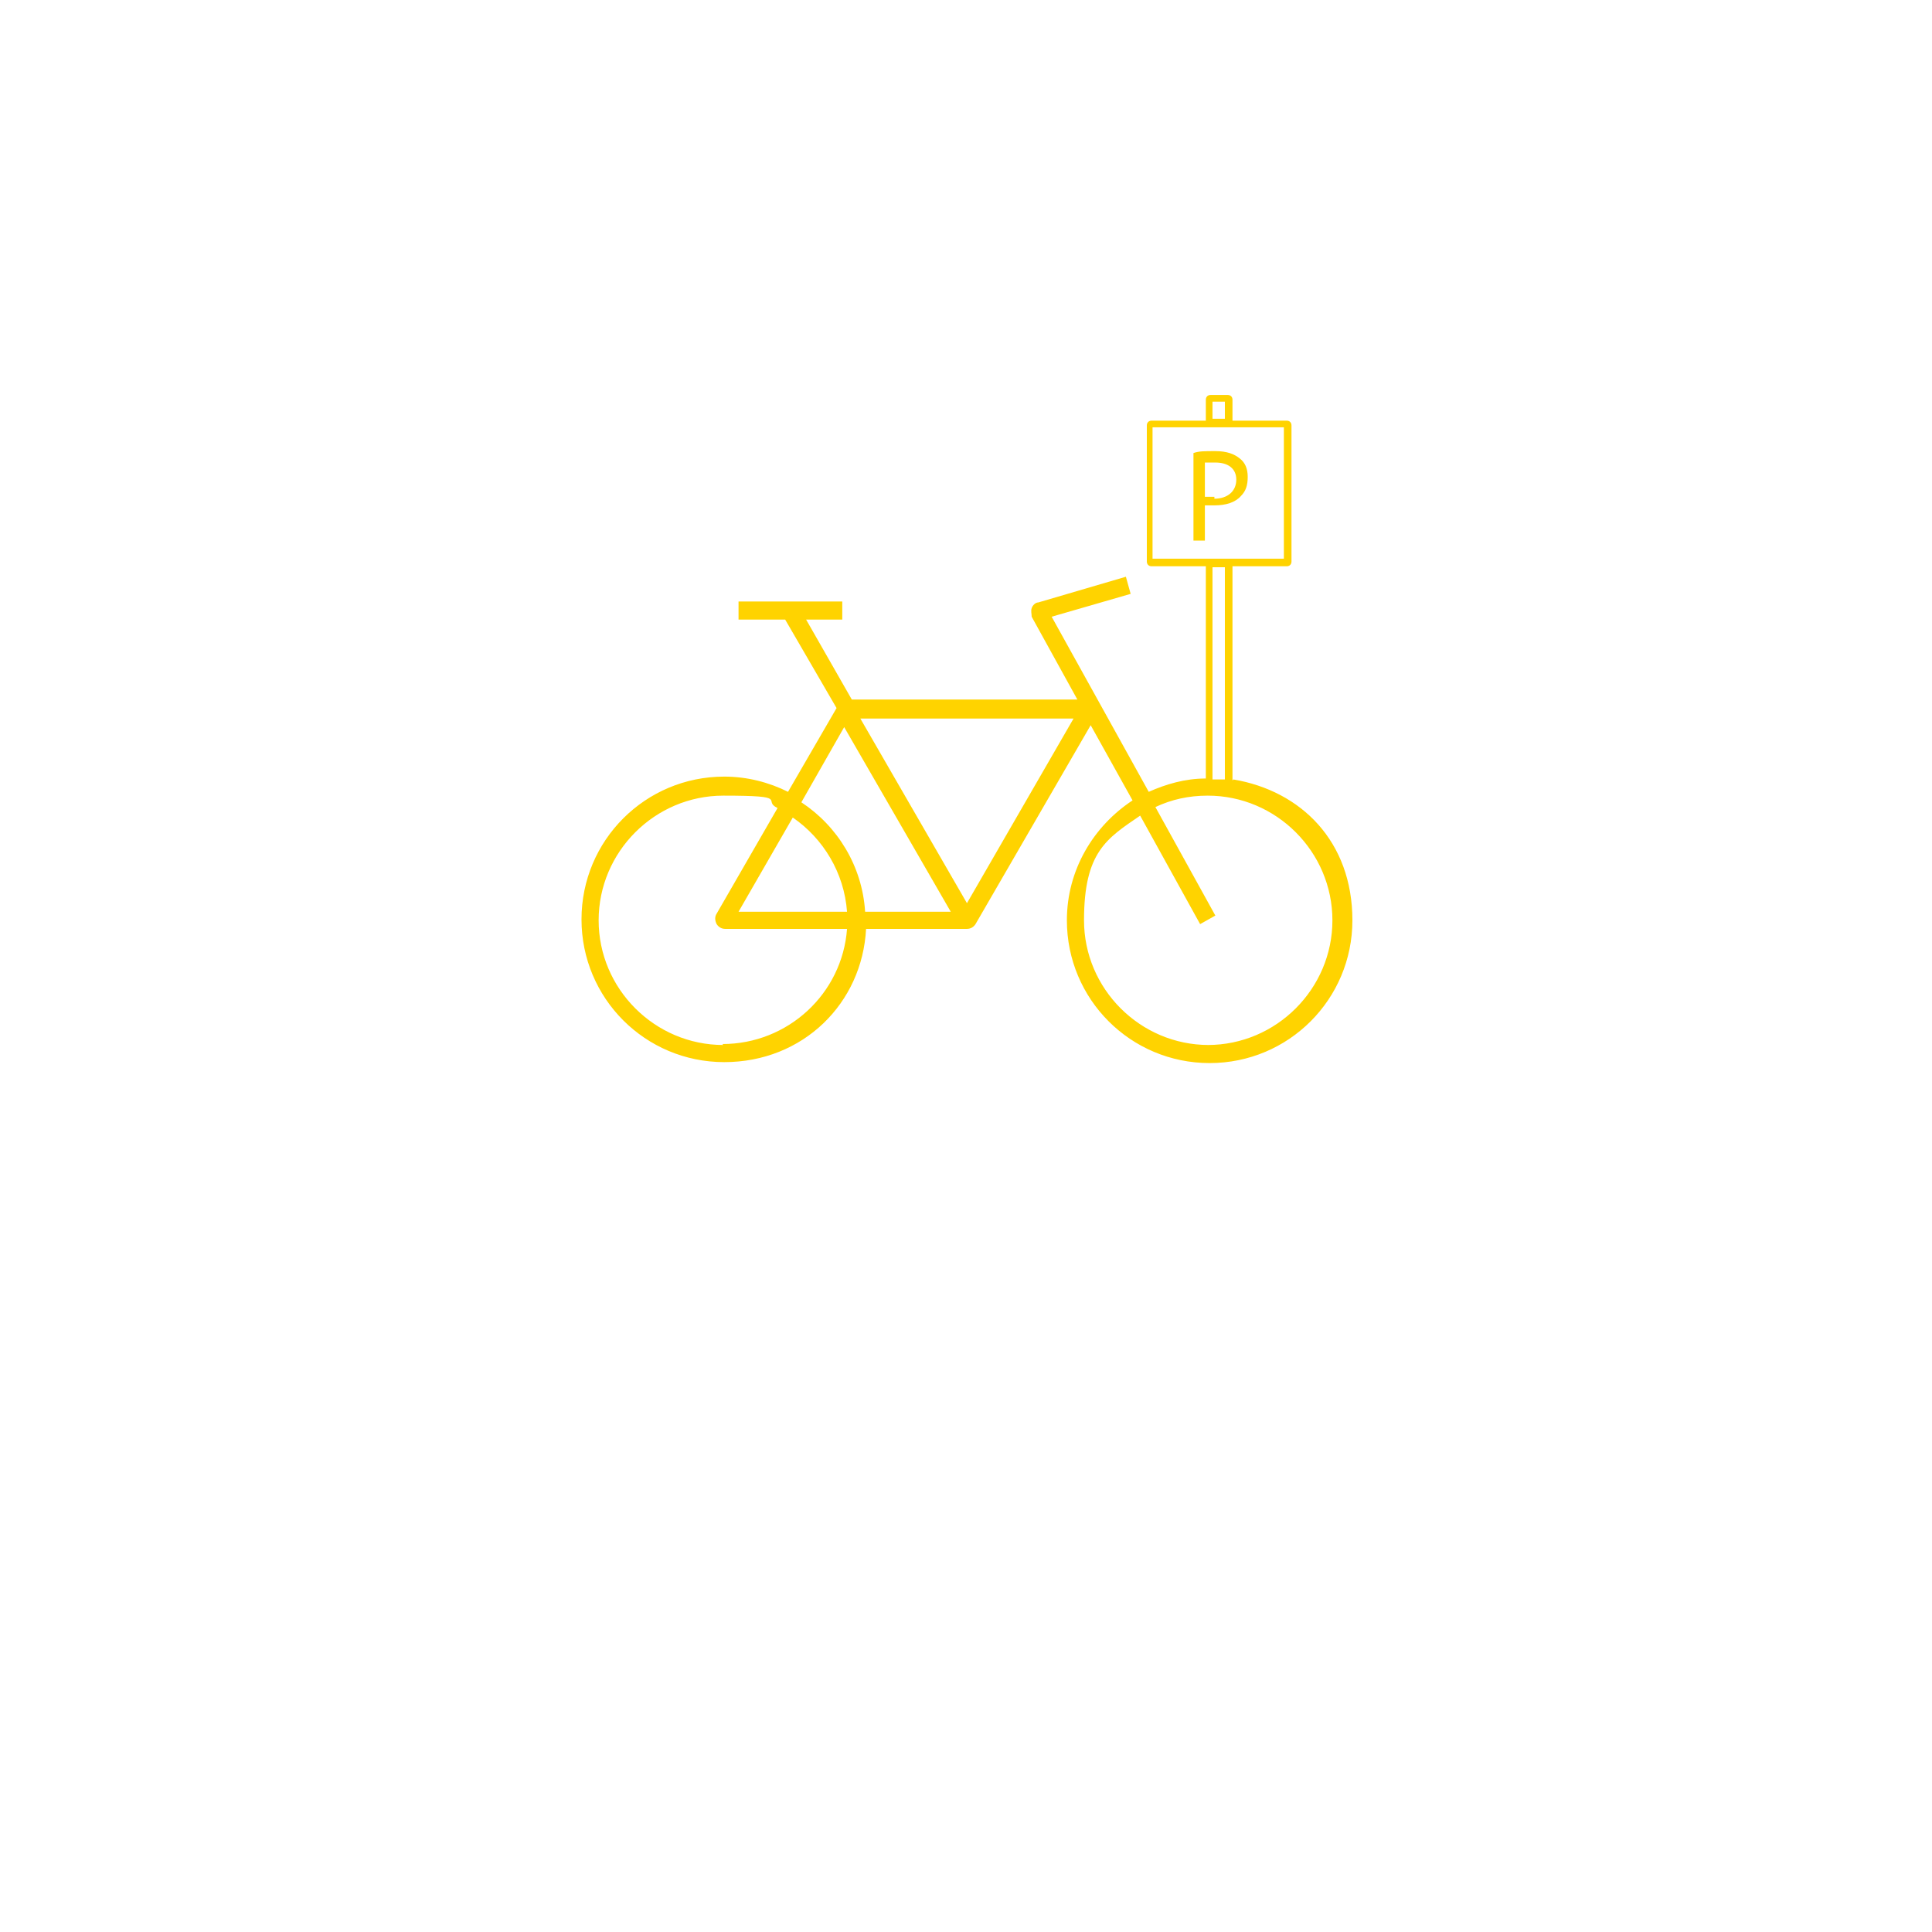 <?xml version="1.0" encoding="UTF-8"?>
<svg id="Laag_1" xmlns="http://www.w3.org/2000/svg" version="1.1" viewBox="0 0 203 203">
  <!-- Generator: Adobe Illustrator 29.1.0, SVG Export Plug-In . SVG Version: 2.1.0 Build 142)  -->
  <defs>
    <style>
      .st0 {
        fill: #ffd300;
      }
    </style>
  </defs>
  <path class="st0" d="M129.5,82v-22.5h5.7c.3,0,.5-.2.5-.5v-14.3c0-.3-.2-.5-.5-.5h-5.7v-2.2c0-.3-.2-.5-.5-.5h-1.8c-.3,0-.5.2-.5.5v2.2h-5.7c-.3,0-.5.2-.5.5v14.3c0,.3.2.5.5.5h5.7v22.3c-2.2,0-4.2.6-6,1.4l-10.2-18.4,8.3-2.4-.5-1.8-9.2,2.7c-.3,0-.6.3-.7.6-.1.3,0,.6,0,.9l4.8,8.7h-23.7l-4.8-8.4h3.8v-1.9h-10.9v1.9h4.9l5.4,9.3-5.1,8.8c-2-1-4.3-1.6-6.7-1.6-8.3,0-15,6.7-15,15s6.7,15,15,15,14.5-6.2,14.9-14h10.6c.4,0,.7-.2.9-.5l12.1-20.9,4.4,7.9c-4.1,2.7-6.9,7.3-6.9,12.6,0,8.3,6.7,15,15,15s15-6.7,15-15-5.4-13.6-12.5-14.8h0ZM76,109.8c-7.2,0-13.1-5.9-13.1-13.1s5.9-13.1,13.1-13.1,4,.5,5.7,1.3l-6.4,11.1c-.2.3-.2.7,0,1.1.2.3.5.5.9.5h12.8c-.5,6.8-6.2,12.1-13.1,12.1ZM77.6,95.8l5.7-9.9c3.2,2.2,5.4,5.8,5.7,9.9h-11.4ZM90.9,95.8c-.3-4.8-2.9-9-6.7-11.5l4.5-7.9,11.2,19.4h-9.1ZM101.6,94.9l-11.2-19.4h22.4l-11.2,19.4ZM127.4,42.2h1.3v1.8h-1.3v-1.8ZM121.1,58.7v-13.8h13.8v13.8h-13.8ZM128.7,59.5v22.4c-.4,0-.9,0-1.3,0v-22.3h1.3ZM127,109.8c-7.2,0-13.1-5.9-13.1-13.1s2.4-8.6,5.9-11l6.3,11.4,1.6-.9-6.3-11.4c1.7-.8,3.5-1.2,5.5-1.2,7.2,0,13.1,5.9,13.1,13.1s-5.9,13.1-13.1,13.1Z"/>
  <path class="st0" d="M130.3,48.2c-.6-.5-1.4-.8-2.6-.8s-1.7,0-2.3.2v9.2h1.2v-3.7c.3,0,.6,0,1,0,1.2,0,2.2-.3,2.8-1,.5-.5.7-1.1.7-2s-.3-1.5-.8-1.9h0ZM127.6,52.2c-.4,0-.7,0-1,0v-3.6c.2,0,.6,0,1.1,0,1.3,0,2.2.6,2.2,1.8s-.9,2-2.3,2h0Z"/>
</svg>